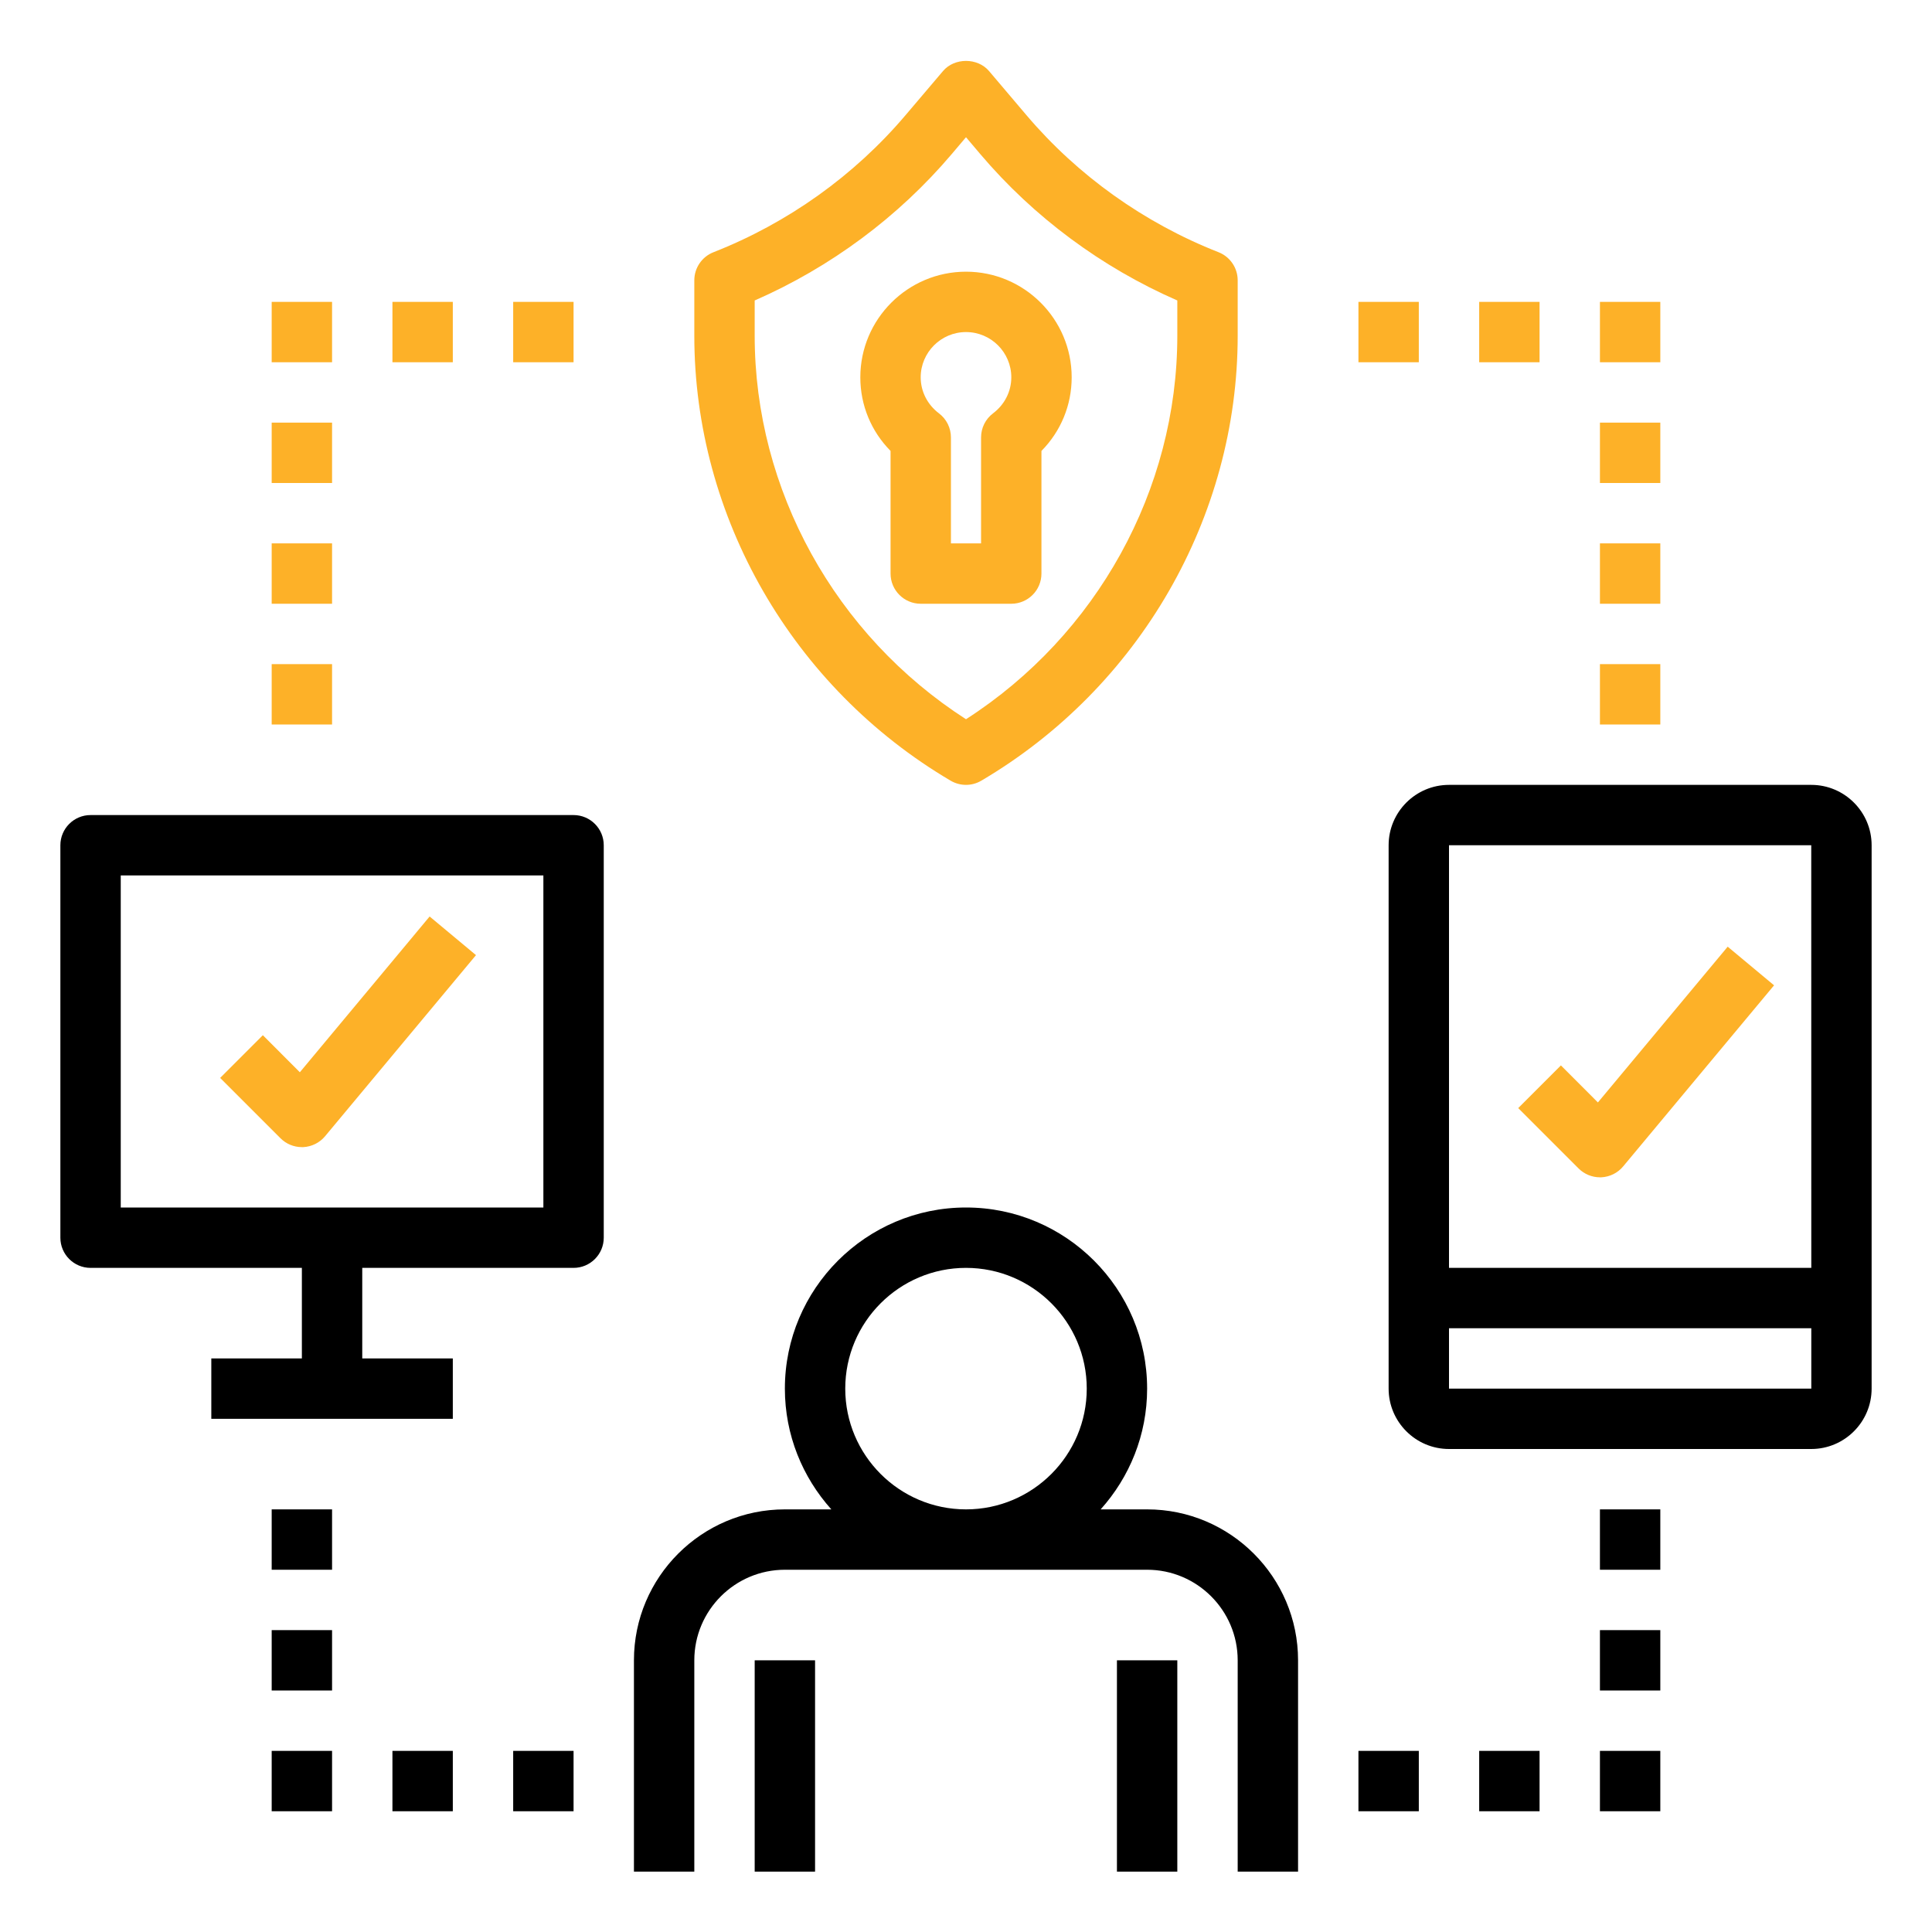 <svg width="40" height="40" viewBox="0 0 40 40" fill="none" xmlns="http://www.w3.org/2000/svg">
<path d="M13.125 38.75H14.375V34.375C14.375 33.341 15.216 32.5 16.25 32.5H23.75C24.784 32.5 25.625 33.341 25.625 34.375V38.75H26.875V34.375C26.875 32.652 25.473 31.25 23.75 31.25H22.788C23.384 30.586 23.75 29.711 23.75 28.75C23.75 26.682 22.068 25 20 25C17.932 25 16.25 26.682 16.25 28.75C16.25 29.711 16.616 30.586 17.212 31.25H16.25C14.527 31.25 13.125 32.652 13.125 34.375V38.75ZM20 26.25C21.379 26.25 22.5 27.371 22.5 28.75C22.5 30.129 21.379 31.25 20 31.25C18.621 31.25 17.5 30.129 17.5 28.75C17.5 27.371 18.621 26.25 20 26.25Z" fill="black"/>
<path d="M23.125 34.375H24.375V38.75H23.125V34.375Z" fill="black"/>
<path d="M15.625 34.375H16.875V38.75H15.625V34.375Z" fill="black"/>
<path d="M33.083 22.825L32.317 22.058L31.433 22.942L32.683 24.192C32.801 24.309 32.96 24.375 33.125 24.375C33.135 24.375 33.144 24.375 33.153 24.375C33.329 24.366 33.493 24.285 33.605 24.15L36.73 20.4L35.77 19.6L33.083 22.825Z" fill="#FDB128"/>
<path d="M6.208 22.2L5.442 21.433L4.558 22.317L5.808 23.567C5.925 23.684 6.084 23.75 6.25 23.75C6.259 23.75 6.268 23.75 6.278 23.75C6.453 23.741 6.617 23.66 6.73 23.525L9.855 19.775L8.895 18.975L6.208 22.2Z" fill="#FDB128"/>
<path d="M38.75 17.5C38.75 16.811 38.189 16.25 37.5 16.25H30C29.311 16.25 28.75 16.811 28.75 17.5V28.75C28.75 29.439 29.311 30 30 30H37.5C38.189 30 38.75 29.439 38.75 28.75V17.5ZM30 17.5H37.5L37.501 26.25H30V17.5ZM30 28.75V27.5H37.501V28.75H30Z" fill="black"/>
<path d="M20.477 1.471C20.239 1.191 19.761 1.191 19.524 1.471L18.747 2.386C17.686 3.636 16.312 4.617 14.772 5.222C14.532 5.316 14.375 5.547 14.375 5.804V6.952C14.375 10.704 16.409 14.235 19.683 16.164C19.781 16.221 19.891 16.25 20 16.25C20.109 16.25 20.219 16.221 20.317 16.163C23.591 14.235 25.625 10.704 25.625 6.952V5.804C25.625 5.547 25.468 5.316 25.229 5.222C23.689 4.617 22.314 3.636 21.253 2.386L20.477 1.471ZM24.375 6.221V6.951C24.375 10.141 22.708 13.149 20 14.891C17.292 13.149 15.625 10.141 15.625 6.951V6.221C17.196 5.533 18.598 4.493 19.701 3.194L20 2.841L20.299 3.194C21.402 4.493 22.804 5.534 24.375 6.221Z" fill="#FDB128"/>
<path d="M17.812 7.812C17.812 8.39 18.037 8.93 18.438 9.336V11.875C18.438 12.22 18.718 12.5 19.062 12.5H20.938C21.282 12.5 21.562 12.22 21.562 11.875V9.336C21.963 8.93 22.188 8.389 22.188 7.812C22.188 6.606 21.206 5.625 20 5.625C18.794 5.625 17.812 6.606 17.812 7.812ZM20.938 7.812C20.938 8.104 20.8 8.376 20.561 8.557C20.404 8.675 20.312 8.859 20.312 9.056V11.25H19.688V9.056C19.688 8.86 19.596 8.675 19.439 8.557C19.2 8.376 19.062 8.104 19.062 7.812C19.062 7.296 19.483 6.875 20 6.875C20.517 6.875 20.938 7.296 20.938 7.812Z" fill="#FDB128"/>
<path d="M28.125 6.25H29.375V7.5H28.125V6.25Z" fill="#FDB128"/>
<path d="M30.625 6.25H31.875V7.5H30.625V6.25Z" fill="#FDB128"/>
<path d="M33.125 6.25H34.375V7.5H33.125V6.25Z" fill="#FDB128"/>
<path d="M33.125 8.75H34.375V10H33.125V8.75Z" fill="#FDB128"/>
<path d="M33.125 11.25H34.375V12.5H33.125V11.25Z" fill="#FDB128"/>
<path d="M33.125 13.75H34.375V15H33.125V13.75Z" fill="#FDB128"/>
<path d="M10.625 6.25H11.875V7.5H10.625V6.25Z" fill="#FDB128"/>
<path d="M8.125 6.25H9.375V7.5H8.125V6.25Z" fill="#FDB128"/>
<path d="M5.625 6.25H6.875V7.5H5.625V6.25Z" fill="#FDB128"/>
<path d="M5.625 8.75H6.875V10H5.625V8.75Z" fill="#FDB128"/>
<path d="M5.625 11.25H6.875V12.5H5.625V11.25Z" fill="#FDB128"/>
<path d="M5.625 13.75H6.875V15H5.625V13.75Z" fill="#FDB128"/>
<path d="M33.125 33.75H34.375V35H33.125V33.75Z" fill="black"/>
<path d="M33.125 31.25H34.375V32.5H33.125V31.25Z" fill="black"/>
<path d="M33.125 36.25H34.375V37.5H33.125V36.25Z" fill="black"/>
<path d="M30.625 36.25H31.875V37.5H30.625V36.25Z" fill="black"/>
<path d="M28.125 36.25H29.375V37.5H28.125V36.25Z" fill="black"/>
<path d="M5.625 33.75H6.875V35H5.625V33.75Z" fill="black"/>
<path d="M5.625 31.25H6.875V32.5H5.625V31.25Z" fill="black"/>
<path d="M5.625 36.25H6.875V37.5H5.625V36.25Z" fill="black"/>
<path d="M8.125 36.25H9.375V37.5H8.125V36.25Z" fill="black"/>
<path d="M10.625 36.25H11.875V37.5H10.625V36.25Z" fill="black"/>
<path d="M1.25 17.5V25.625C1.25 25.97 1.53 26.25 1.875 26.25H6.25V28.125H4.375V29.375H9.375V28.125H7.5V26.25H11.875C12.22 26.25 12.5 25.97 12.5 25.625V17.5C12.5 17.155 12.22 16.875 11.875 16.875H1.875C1.53 16.875 1.25 17.155 1.25 17.5ZM2.5 18.125H11.25V25H2.5V18.125Z" fill="black"/>
</svg>

